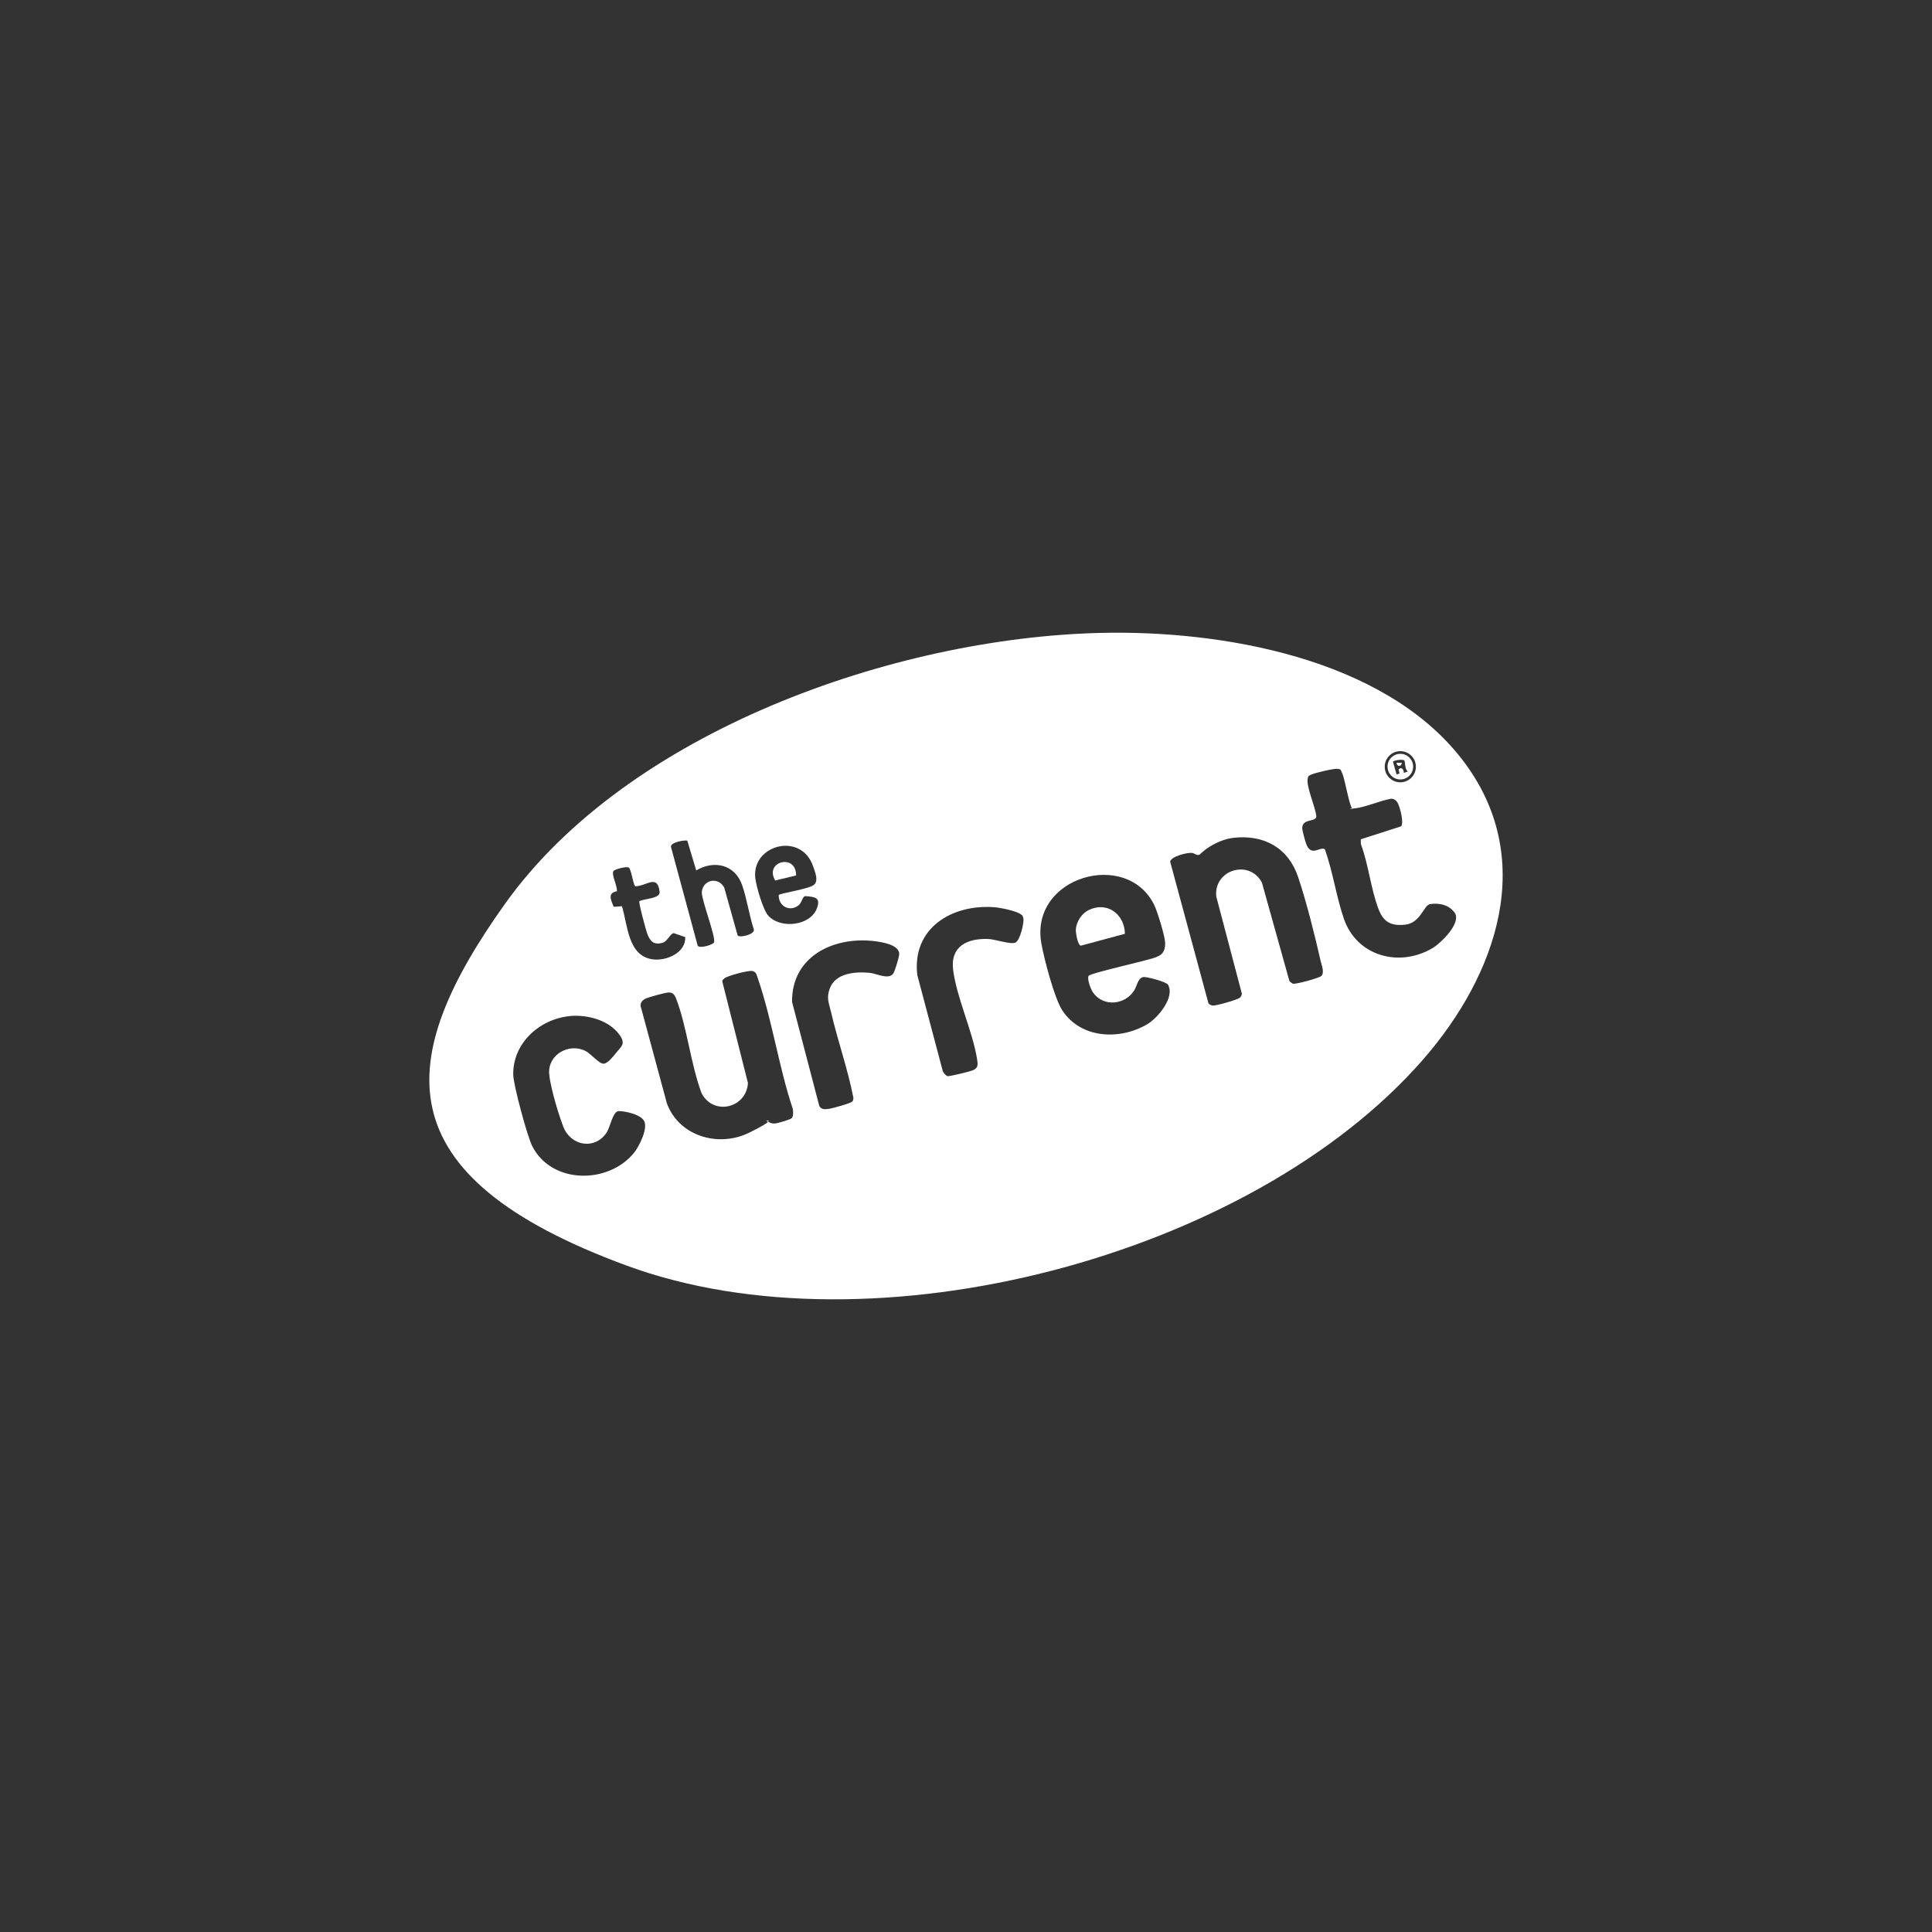 <?xml version="1.0" encoding="UTF-8"?> <svg xmlns="http://www.w3.org/2000/svg" id="Layer_1" data-name="Layer 1" viewBox="0 0 1080 1080"><rect x="0" y="0" width="1080" height="1080" fill="#333333" stroke="none"/><defs><style> .cls-1 { fill: #fff; } </style></defs><path class="cls-1" d="M428.13,626.52c.24-.02.7.25,1.3.56,1.1-1.16-1.64-.53-1.3-.56Z"></path><path class="cls-1" d="M817.03,424.14c-43.91-56.4-134.47-71.98-201.98-70.34h0c-115.11,2.78-264.08,54.99-332.93,151.69-61.29,86.1-69.06,151.54,68.25,202.01,137.31,50.47,348.54-4.75,444.95-115,41.56-47.52,64.67-113.16,21.71-168.36ZM782.78,419.9c4.81,0,8.71,3.9,8.71,8.71s-3.9,8.71-8.71,8.71-8.71-3.9-8.71-8.71,3.9-8.71,8.71-8.71ZM454.51,484.23c.92,2.75,3.29,7.93.57,10.34-2.72,2.41-18.87,4.73-19.76,5.73v-.03c-.23,6.27,6.13,9.8,11.17,5.73,1.83-1.46,1.98-4.61,3.55-5.07,5.67.43,8.99.8,6.5,7.1-3.75,9.48-20.02,11.34-26.95,3.98-3.06-3.24-6.87-16.64-7.39-21.25-2.03-18.5,25.66-25.95,32.31-6.53ZM384.23,469.99v.03s4.96,16.55,4.96,16.55c10-5.93,21.62-3.32,25.63,8.13,2.75,7.82,3.95,16.98,6.62,24.95.43,2.75-7.88,4.7-9.08,3.29l-7.53-26.84c-3.55-6.27-12.06-4.27-12.52,2.72.03,4.98,7.88,24.78,6.85,27.98-.43,1.29-8.02,3.61-9.14,1.86l-14.89-55.05c-.89-2.86,8.25-4.21,9.11-3.64ZM344.82,498.23c.52-2.64-3.44-9.85-1.78-11.43,1-.95,6.67-2.46,8.25-1.92s2.41,8.82,3.78,10.57c6.44-.11,12.34-6.99,13.66,2.95.54,4.04-8.39,3.81-11.28,5.36l-.03.03c-.52.74,3.52,15.64,4.24,17.7,1.52,4.44,3.67,7.1,8.91,5.47,2.52-.77,4.1-5.13,6.07-5.33l6.42,2.23c.37,8.68-10.34,13.32-17.87,12.46-14.23-1.63-14.23-19.1-17.53-29.73l-4.61.32c-1.46-3.72-3.67-7.73,1.78-8.68ZM354.5,644.33c-14.26,17.73-46.14,17.82-57-3.69-2.72-5.38-10.51-34.08-10.6-39.87-.29-17.61,14.61-31.02,31.42-32.74l-.06-.03c9.8-1,22.14,2.15,28.1,10.54,3.41,4.81,1.29,6.1-1.89,9.94-1.26,1.55-4.5,5.9-6.96,6.13-2.46.23-7.39-5.76-10.34-7.19-9.17-4.47-20.88,2.06-20.19,12.72.32,4.98,3.64,18.3,7.82,29.47,4.18,11.17,17.87,13.35,24.37,3.41,1.86-2.86,3.35-11.46,6.47-11.89,1.52-.2,10.83.97,14.03,4.87,3.21,3.9-2.35,14.81-5.18,18.33ZM442.6,625v.03c-.69.74-7.76,3.01-9.91,3.04-1.26.02-2.4-.53-3.25-.98-.78.82-3.48,2.55-10.55,6.05-17.07,8.45-39.15,2.18-46.06-16.24l-14.75-54.59c-.14-1.95,1.32-3.44,3.01-4.18,1.69-.74,10.45-3.15,12.23-3.29,2.52-.23,3.69.95,4.55,3.18,6.24,16.07,8.16,36.78,14.38,53.22,6.67,12.6,25.03,8.22,25.86-5.84l-14.32-56.68c.09-.8-.26-.4,1.12-1.78s13.46-4.61,15.64-4.15c2.18.46,2.41,2.12,3.01,3.9,8.02,23.2,11.77,49.72,19.62,73.18.26,1.37.4,4.1-.57,5.16ZM499.22,544.4c-2.84,3.35-9.19-.23-13.23-.6-7.93-.72-18.93.11-22.14,8.76-2,5.38-.49,8.08.72,13.23,3.72,16.13,9.42,31.91,12.52,48.12-.14.66-.23,1.43-.69,1.92v-.03c-.89.95-11.2,3.87-13.38,4.1s-3.81.4-5.04-1.69l-15.21-58.11c-.32-25.55,23.31-36.75,46.03-34,4.12.52,14.15,2,13.86,7.39-.09,1.66-2.49,9.77-3.44,10.91ZM567.62,526.9c-2.69,1.23-11.34-1.86-15.15-2-11.86-.43-21.34,4.12-19.65,17.36,1.98,15.52,10.8,33.91,13.35,49.66.46,2.98.86,4.98-2.29,6.36-1.8.77-13.29,3.55-14.23,3.29-.95-.26-2.41-2.03-2.69-3.06l-14.18-53.42c-3.12-26.21,19.28-39.75,43.11-37.95,3.27.26,12.72,2.09,15.01,4.18v.03c.34.32.66-.17,1.17,1.98.52,2.15-1.75,12.34-4.44,13.58ZM641.34,572.53c-15.35,9.08-37.06,8.13-47.49-7.7-4.44-6.73-10.25-29.01-11.74-37.52-6.53-37.38,47.92-52.76,63.15-21.34,1.8,3.75,5.41,15.75,5.93,19.82.34,2.66.11,5.53-1.86,7.5h.03c-.72.69-2.18,1.4-3.12,1.78-4.35,1.83-36.6,8.82-37.69,10.43-1.06,1.55,1.26,7.59,2.35,9.17,5.76,8.45,18.27,7.16,23.29-1.29,1.37-2.32,1.95-6.67,4.9-7.19,1.86-.32,12.89,2.64,13.83,4.27,4.04,7.02-5.73,18.62-11.57,22.08ZM738.64,545.58c-1.2,1.17-14.32,4.73-15.81,4.32-.72-.2-1.46-.97-2.03-1.46l-15.38-55.05c-6.93-13.23-27.04-7.28-25.52,7.76l14.32,54.36c-.11.74-.4,1.43-.89,2.03-1.06,1.26-13.55,4.75-15.38,4.58-.89-.09-1.69-.57-2.38-1.12l-21.45-79.34c.49-2.95,9.77-5.24,12.29-4.87,1.35.2,2.35,1.49,3.92,1.06.57-.17,1.95-2.09,5.84-4.53,3.9-2.43,8.76-4.47,13.35-4.98h-.03c17.01-1.92,30.68,5.53,36.17,21.94,4.67,13.89,9.34,32.57,12.6,46.97.54,2.35,2.26,6.44.37,8.31ZM800.56,530.14c-18.65,10.86-42.25,4.24-49.38-16.7-4.21-12.37-6.16-26.35-10.57-38.69-2.64-1.78-7.53,4.44-10.37-2.81-.57-1.46-2.35-7.85-2.29-9.17.23-5.47,7.73-3.04,7.88-6.39-.32-4.93-6.07-17.36-4.73-21.45.29-.86-.29-.86,1.63-1.83s13.09-3.67,15.01-3.29c1.6.32,1.46-.32,2.78,2.98,1.32,3.29,3.72,17.1,5.13,18.67l-.03.06c.49.54-4.21,1.09,2.03.32,6.24-.77,13.58-4.24,19.93-5.33,1.49-.09,2.81.8,3.58,2.03,1.35,2.18,3.81,11.37,2.06,13.38l-22.54,7.25.06,2.64c4.24,11.4,5.61,25.32,9.91,36.49,2.55,6.56,6.33,9.54,14.89,8.59s10.31-10.83,13.78-11.46c2.03-.37,9.34-1.15,13.72,4.58,4.38,5.73-7.7,17.36-12.49,20.14Z"></path><path class="cls-1" d="M782.8,435.71c3.95,0,7.16-3.21,7.16-7.16s-3.21-7.16-7.16-7.16-7.16,3.21-7.16,7.16,3.21,7.16,7.16,7.16ZM785.04,425.2c.6.89.14,4.78,1.95,6.04l-2.26.86v-.03c0-2.09-1.29-3.61-2.92-1.92l.54,2.23-1.66.57-2.03-7.19c1.17-.95,5.79-1.46,6.39-.57Z"></path><path class="cls-1" d="M783.58,426.37h-2.86c-.06,2.35,2.92,2.35,2.86,0Z"></path><path class="cls-1" d="M628.83,521.98c-.17-10.94-9.94-18.33-20.36-13.2-3.81,1.89-6.76,6.47-7.07,10.71-.11,1.78,1,8.88,2.81,9.14l24.66-6.64h-.03Z"></path><path class="cls-1" d="M445.03,489.38c.09-12.55-18.02-7.85-11.69,2.81l11.69-2.81Z"></path></svg> 